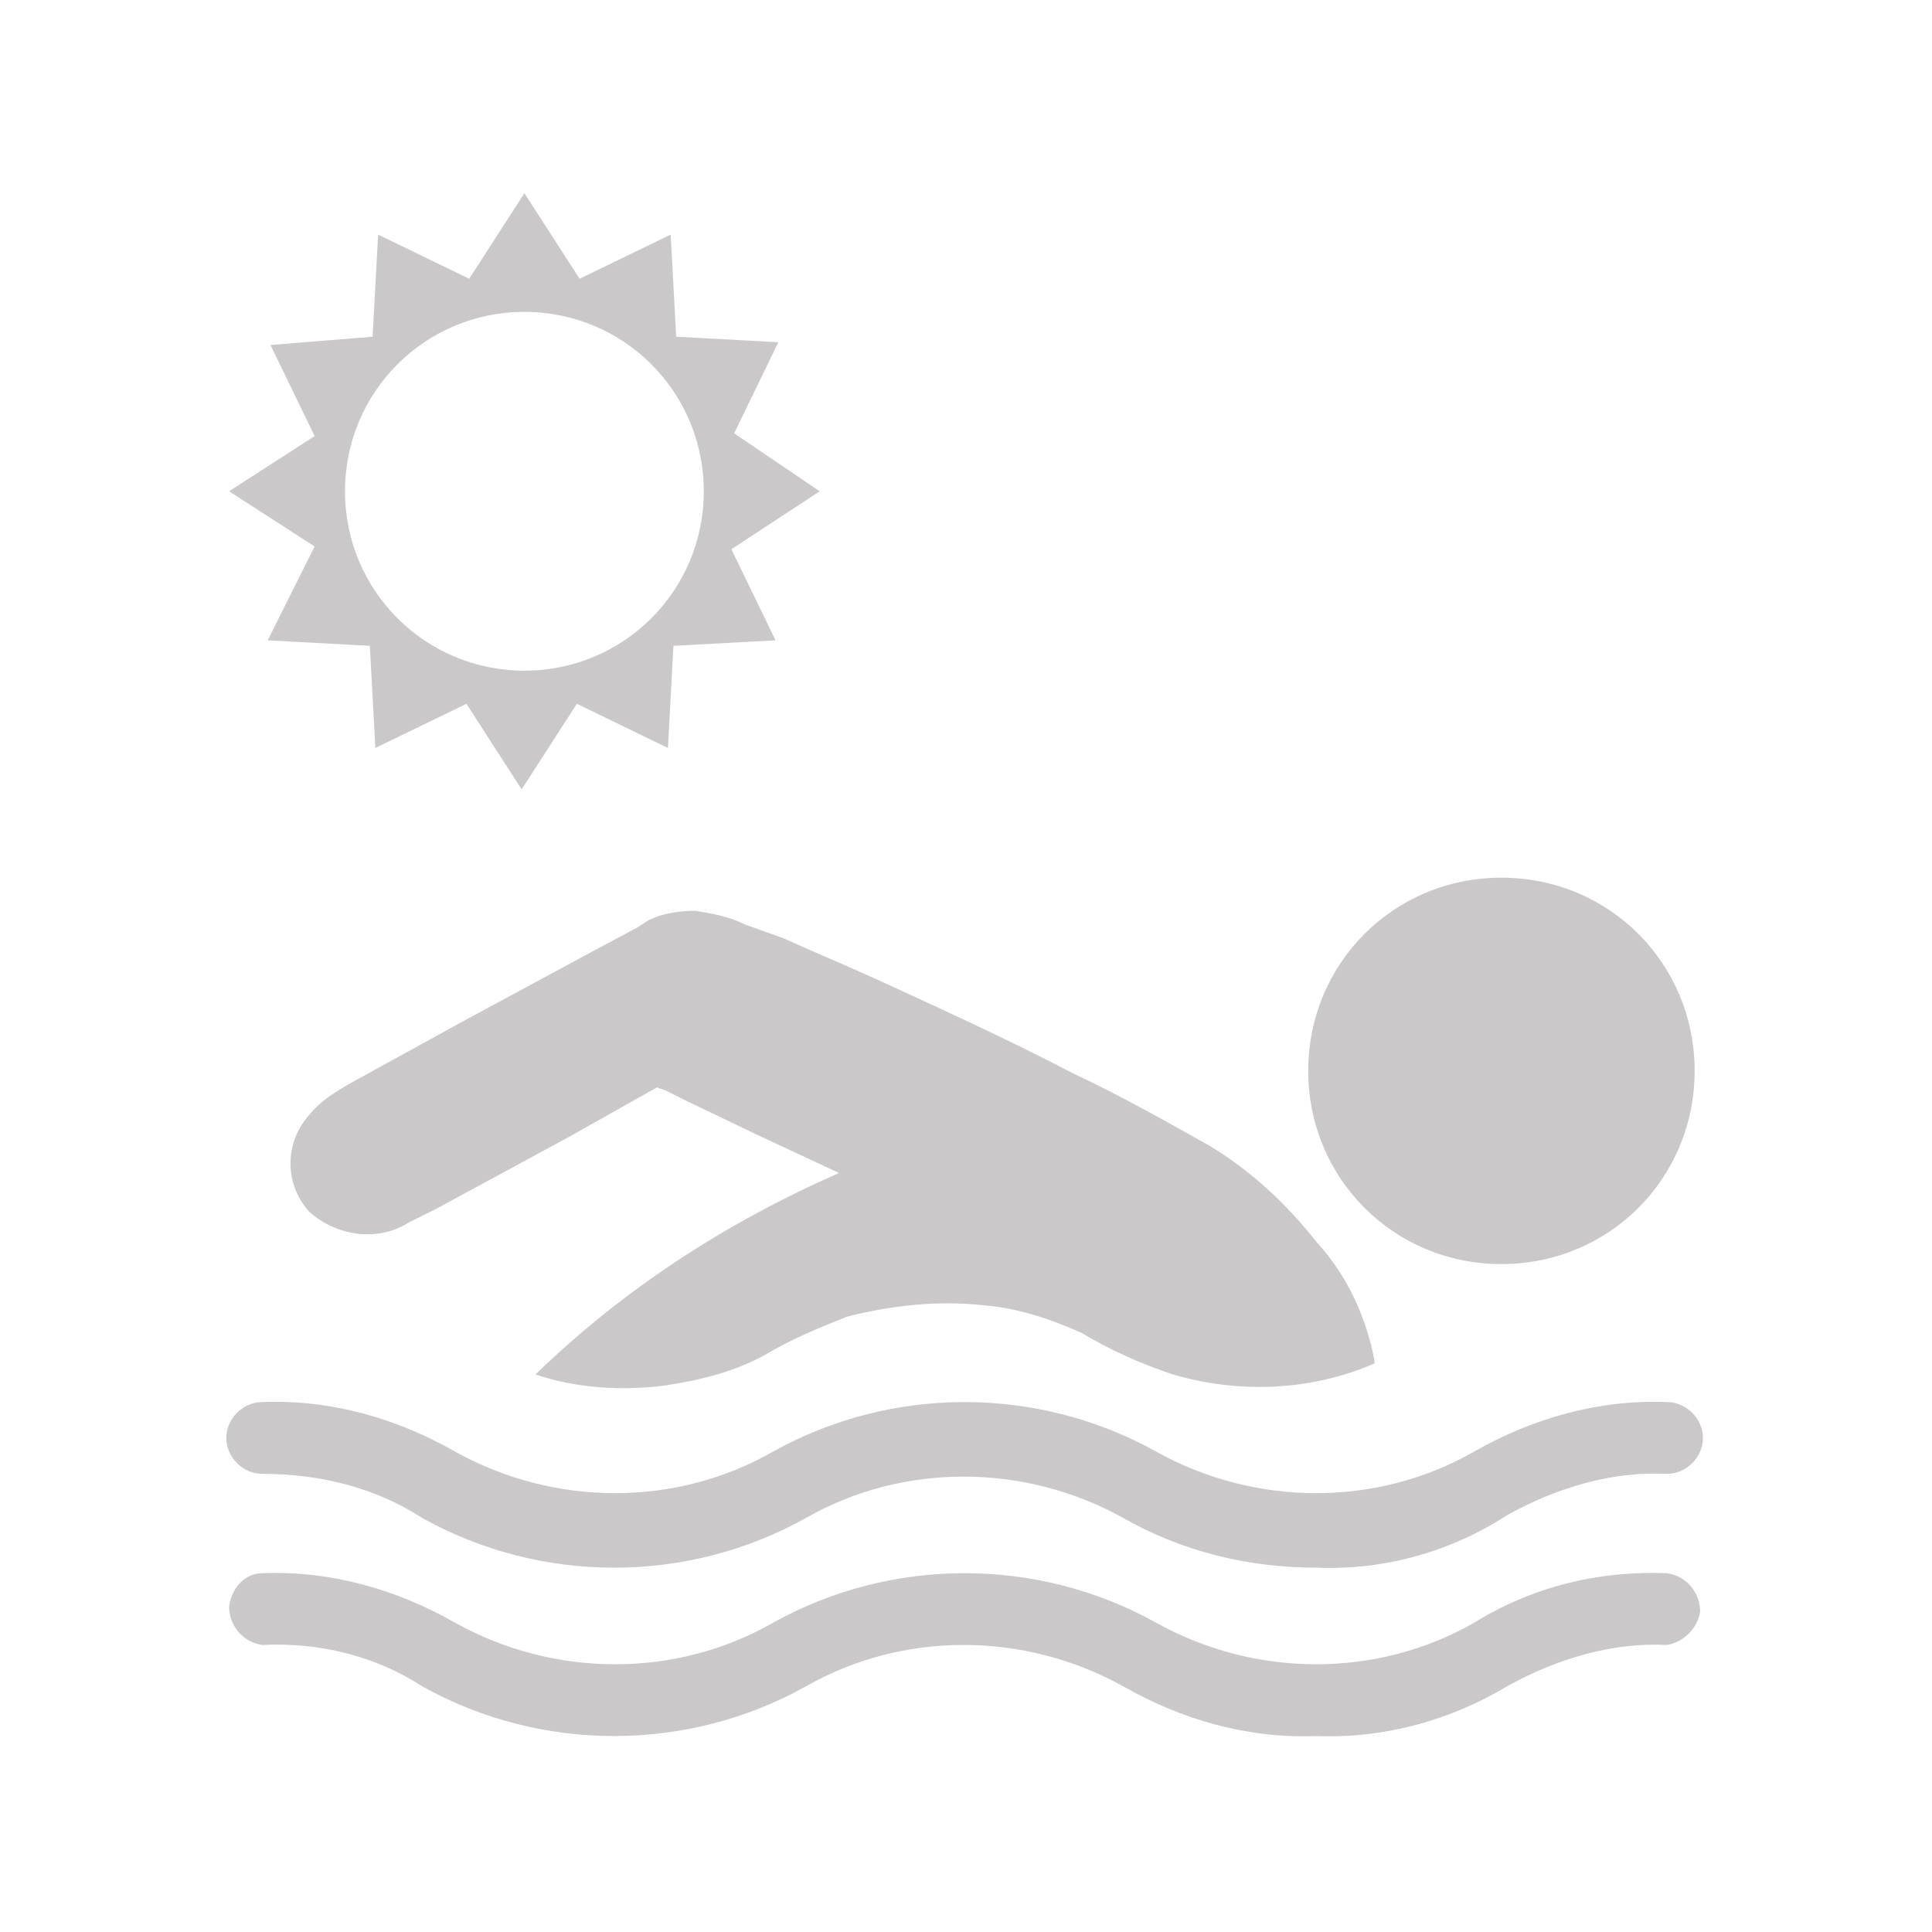 <?xml version="1.0" encoding="utf-8"?>
<!-- Generator: Adobe Illustrator 24.0.2, SVG Export Plug-In . SVG Version: 6.00 Build 0)  -->
<svg version="1.1" id="Ebene_1" xmlns="http://www.w3.org/2000/svg" xmlns:xlink="http://www.w3.org/1999/xlink" x="0px" y="0px"
	 width="70px" height="70px" viewBox="0 0 70 70" style="enable-background:new 0 0 70 70;" xml:space="preserve">
<style type="text/css">
	.st0{fill:#CBC8C9;}
</style>
<title>88-1-18-13_Baederland_Piktogramme_website_20</title>
<path class="st0" d="M47.7,56.8c-2.5,0-4.9-0.6-7-1.8c-3.6-2-8-2-11.5,0c-4.3,2.4-9.6,2.4-13.9,0c-1.7-1.1-3.7-1.6-5.8-1.6
	c-0.7,0-1.3-0.6-1.3-1.3s0.6-1.3,1.3-1.3l0,0c2.5-0.1,4.9,0.6,7,1.8c3.6,2,8,2,11.5,0c4.3-2.4,9.6-2.4,13.9,0c3.6,2,8,2,11.5,0
	c2.1-1.2,4.5-1.9,7-1.8c0.7,0,1.3,0.6,1.3,1.3s-0.6,1.3-1.3,1.3l0,0c-2-0.1-4,0.5-5.8,1.5C52.6,56.2,50.2,56.9,47.7,56.8z"/>
<path class="st0" d="M47.7,62.9c-2.5,0.1-4.9-0.6-7-1.8c-3.6-2-8-2-11.5,0c-4.3,2.4-9.6,2.4-13.9,0c-1.7-1.1-3.7-1.6-5.8-1.5
	c-0.7-0.1-1.2-0.7-1.2-1.4C8.4,57.5,8.9,57,9.5,57c2.5-0.1,4.9,0.6,7,1.8c3.6,2,8,2,11.5,0c4.3-2.4,9.6-2.4,13.9,0c3.6,2,8,2,11.5,0
	c2.1-1.3,4.5-1.9,7-1.8c0.7,0.1,1.2,0.7,1.2,1.4c-0.1,0.6-0.6,1.1-1.2,1.2c-2-0.1-4,0.5-5.8,1.5C52.6,62.3,50.2,63,47.7,62.9z"/>
<path class="st0" d="M61.4,38.8c0,3.9-3.1,7-7,7s-7-3.1-7-7s3.1-7,7-7S61.4,34.9,61.4,38.8z"/>
<path class="st0" d="M49.8,49.3c-0.3-1.6-1-3.1-2.1-4.3c-1.1-1.4-2.4-2.6-3.9-3.5c-1.6-0.9-3.2-1.8-4.9-2.6
	c-2.3-1.2-4.7-2.3-7.1-3.4c-1.1-0.5-2.3-1-3.4-1.5L27,33.5c-0.6-0.3-1.2-0.4-1.8-0.5c-0.6,0-1.3,0.1-1.8,0.4l-0.3,0.2l-1.5,0.8
	l-5,2.7l-4,2.2c-0.5,0.3-1,0.6-1.4,1.1c-0.9,1-0.9,2.5,0,3.5c1,0.9,2.5,1.1,3.6,0.4l1-0.5l4.8-2.6l3.2-1.8l0.3,0.1l0.8,0.4l2.5,1.2
	l3,1.4c-4.1,1.8-7.8,4.2-11,7.3c1.5,0.5,3.1,0.6,4.7,0.4c1.3-0.2,2.5-0.5,3.6-1.1c1-0.6,2-1,3-1.4c1.6-0.4,3.3-0.6,5-0.4
	c1.2,0.1,2.4,0.5,3.5,1c1,0.6,2.1,1.1,3.3,1.5c2.4,0.7,5,0.6,7.3-0.4L49.8,49.3z"/>
<path class="st0" d="M29.7,17.8l-3.1-2.1l1.6-3.3l-3.7-0.2l-0.2-3.7L21,10.1l-2-3.1l-2,3.1l-3.3-1.6l-0.2,3.7l-3.7,0.3l1.6,3.3
	l-3.1,2l3.1,2l-1.7,3.4l3.7,0.2l0.2,3.7l3.3-1.6l2,3.1l2-3.1l3.3,1.6l0.2-3.7l3.7-0.2l-1.6-3.3L29.7,17.8z M19,24.3
	c-3.6,0-6.5-2.9-6.5-6.5s2.9-6.5,6.5-6.5s6.5,2.9,6.5,6.5l0,0C25.5,21.4,22.6,24.3,19,24.3C19,24.3,19,24.3,19,24.3z"/>
</svg>
